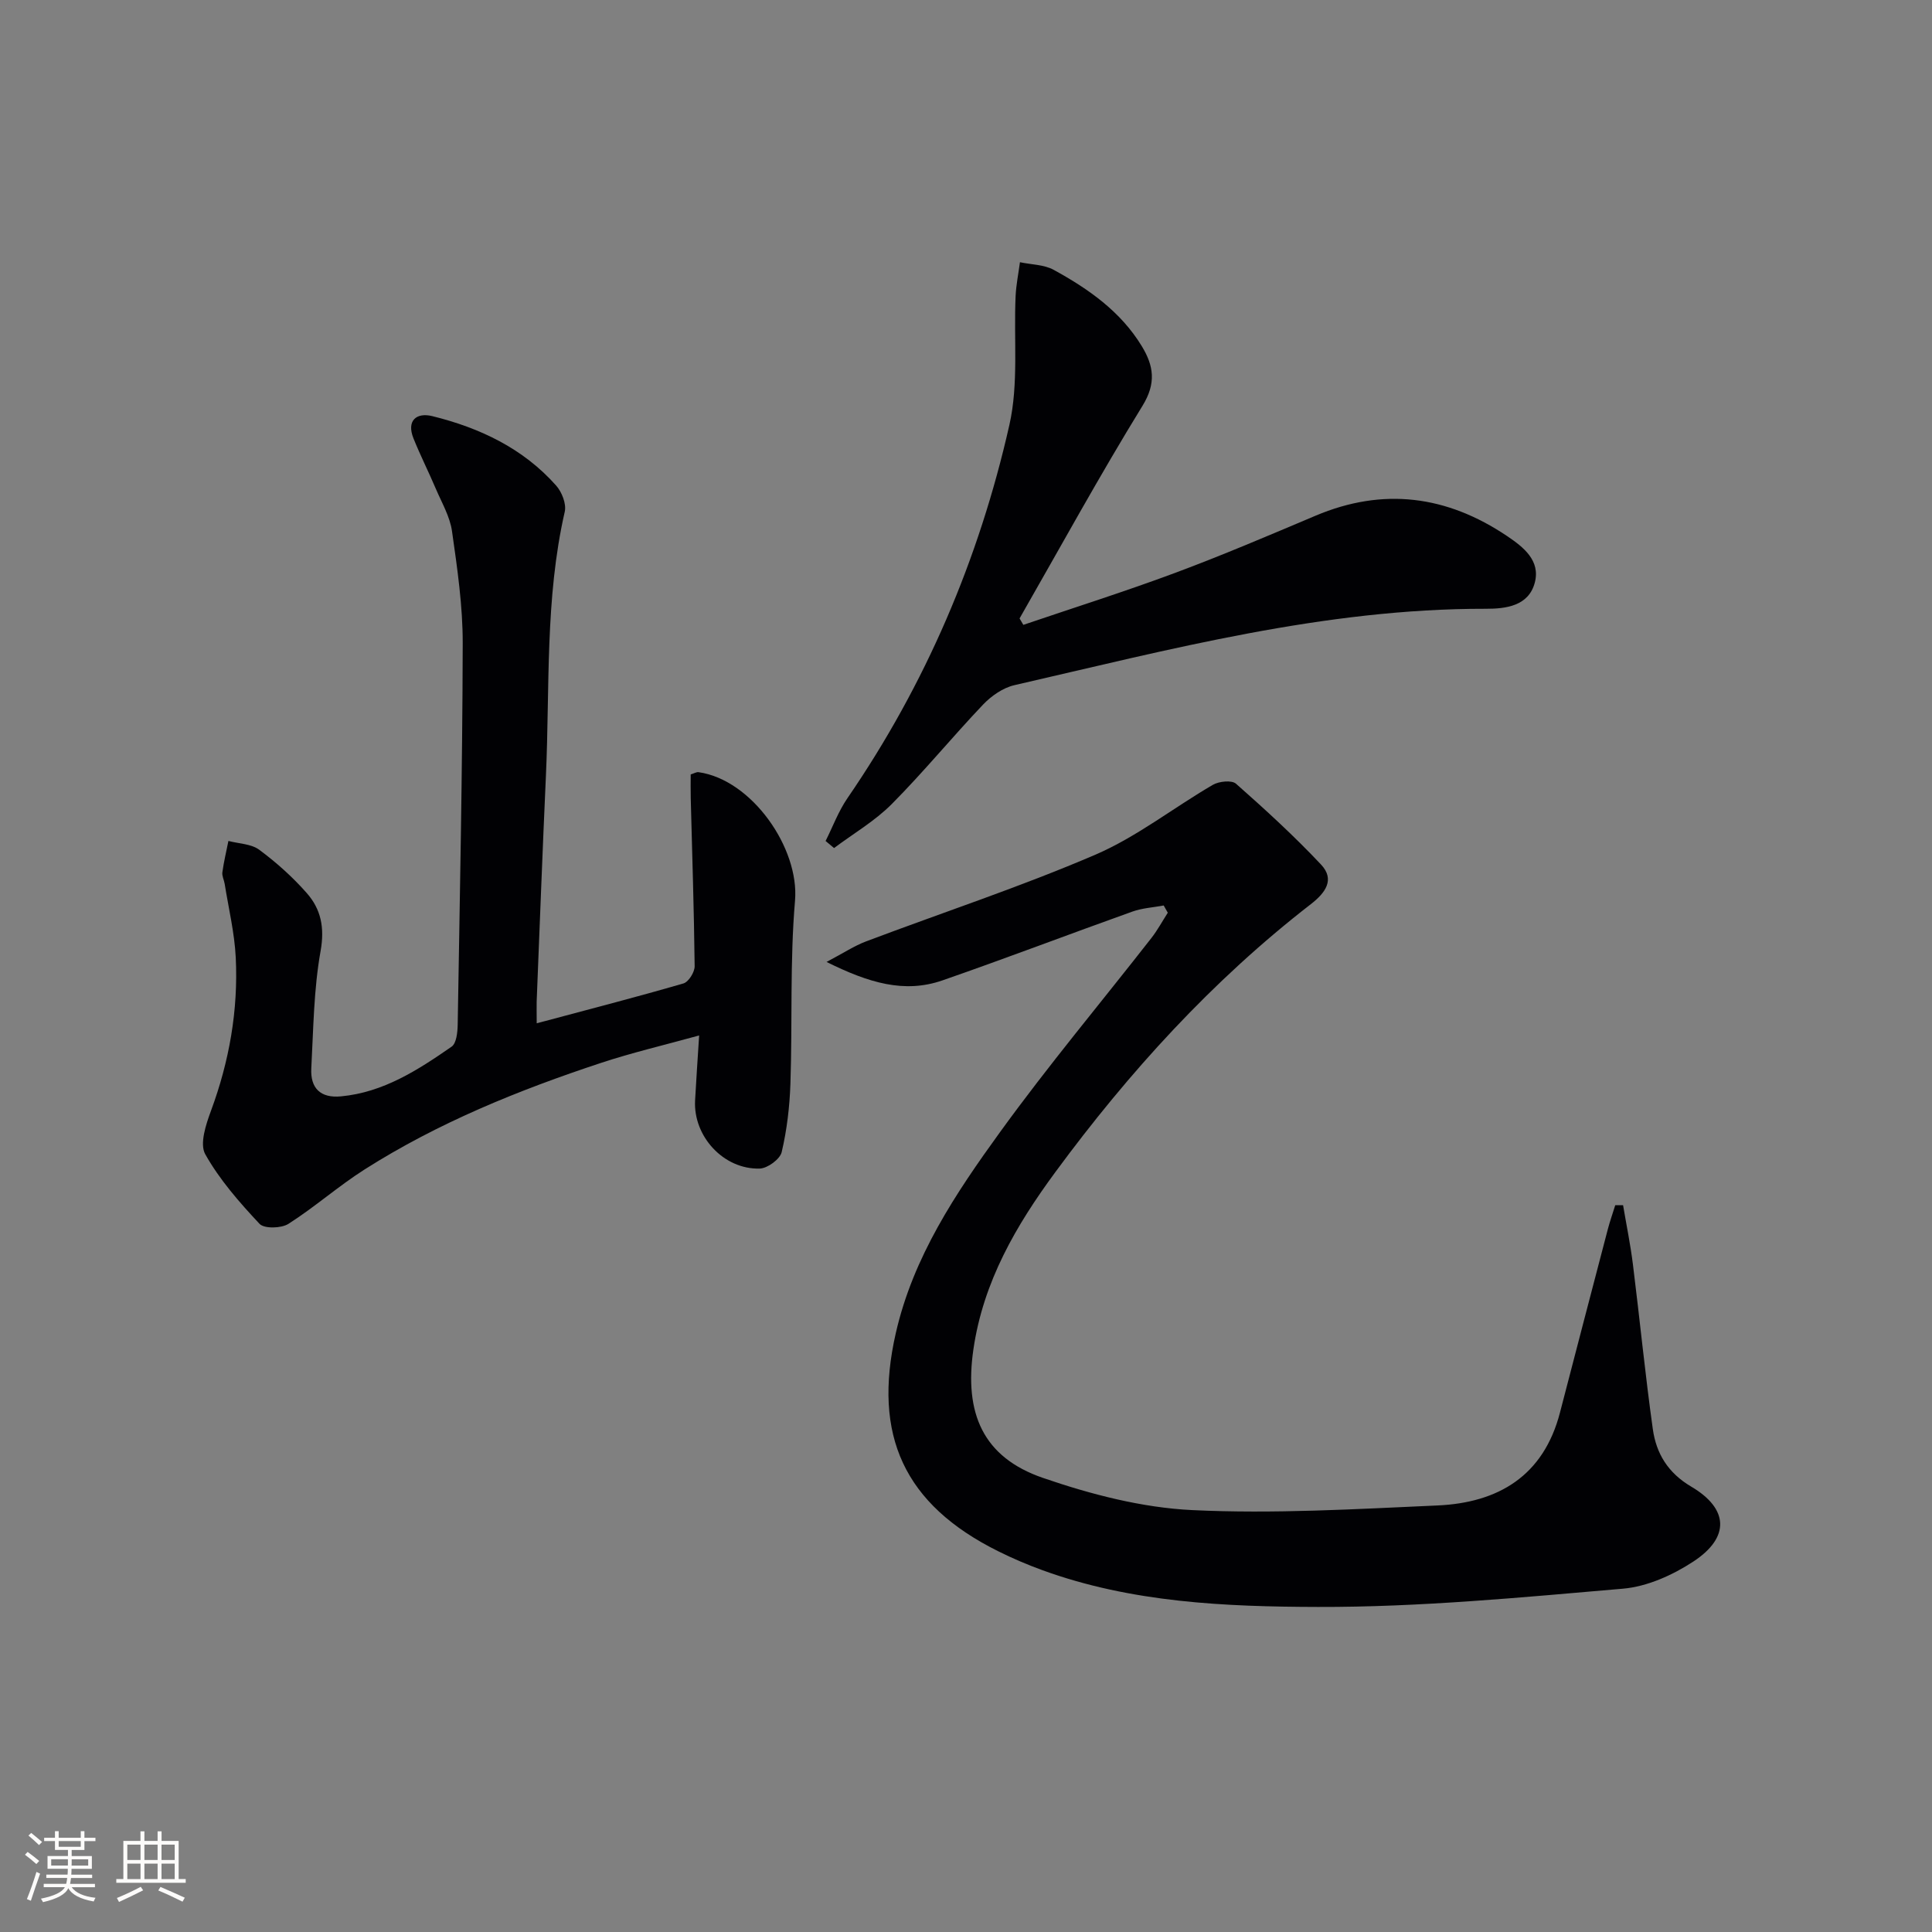 <svg enable-background="new 0 0 400 400" viewBox="0 0 400 400" xmlns="http://www.w3.org/2000/svg"><rect x="0" y="0" width="400" height="400" fill="#808080" stroke="none"/><g fill="#010104"><path d="m240.93 187.47c-2.17.41-4.44.53-6.5 1.27-13.12 4.69-26.15 9.67-39.31 14.24-7.86 2.73-15.23.53-23.99-3.82 3.55-1.87 5.75-3.34 8.17-4.25 15.83-5.98 31.95-11.28 47.47-17.95 8.6-3.7 16.17-9.72 24.34-14.47 1.27-.74 3.91-1.01 4.79-.23 6.07 5.36 12.06 10.84 17.6 16.73 2.95 3.13.89 5.88-2.11 8.21-20.42 15.82-37.64 34.75-52.89 55.47-8.11 11.01-14.93 22.67-16.97 36.72-1.91 13.13 1.91 22.31 14.42 26.6 9.92 3.41 20.49 6.16 30.89 6.66 16.87.81 33.85-.21 50.77-.96 12.61-.56 21.96-6.13 25.36-19.21 3.29-12.67 6.6-25.34 9.92-38.01.44-1.67 1.02-3.3 1.53-4.95h1.62c.69 4.09 1.53 8.16 2.04 12.27 1.42 11.36 2.53 22.76 4.12 34.1.71 5.04 3.12 9.05 7.95 11.9 7.79 4.59 8.03 10.52.47 15.49-4.29 2.82-9.58 5.21-14.61 5.64-21.01 1.81-42.1 3.84-63.15 3.78-19.17-.05-38.6-.89-57.04-7.61-3.11-1.13-6.18-2.44-9.15-3.92-19.47-9.68-26.03-23.99-21.21-45.14 3.6-15.83 12.4-28.96 21.63-41.7 9.94-13.73 20.86-26.76 31.3-40.13 1.27-1.63 2.26-3.48 3.39-5.23-.29-.5-.57-1-.85-1.5z"/><path d="m111.12 211.86c10.6-2.83 20.53-5.39 30.38-8.25 1.06-.31 2.33-2.34 2.32-3.56-.13-11.6-.51-23.2-.81-34.8-.04-1.63-.01-3.27-.01-4.91.72-.22 1.2-.53 1.62-.47 11.06 1.56 20.91 15.75 19.98 26.6-1.07 12.56-.53 25.24-.95 37.86-.16 4.76-.72 9.58-1.81 14.2-.34 1.46-2.93 3.36-4.54 3.41-7.48.22-13.79-6.67-13.39-14.1.22-4.11.51-8.22.84-13.46-7.35 2.03-13.93 3.57-20.31 5.68-17.07 5.64-33.71 12.38-48.95 22.06-5.45 3.46-10.34 7.81-15.78 11.27-1.48.94-5.01 1.03-5.98-.01-4.17-4.45-8.29-9.15-11.24-14.42-1.19-2.13.14-6.14 1.19-8.98 3.8-10.27 5.66-20.84 5.13-31.72-.25-5.11-1.48-10.17-2.29-15.25-.13-.82-.59-1.65-.48-2.42.3-2.18.82-4.32 1.25-6.48 2.16.57 4.72.59 6.39 1.83 3.55 2.63 6.92 5.65 9.84 8.97s3.72 7.11 2.86 11.96c-1.43 7.96-1.49 16.18-1.93 24.31-.22 4.09 1.88 6.22 6.15 5.81 8.8-.83 15.93-5.46 22.9-10.29 1.01-.7 1.23-2.99 1.26-4.55.44-26.3.98-52.6 1.04-78.9.02-7.77-1.12-15.57-2.22-23.29-.43-3.01-2.11-5.87-3.34-8.75-1.49-3.51-3.22-6.92-4.64-10.46-1.49-3.74.69-5.38 3.88-4.6 9.82 2.42 18.82 6.66 25.67 14.39 1.18 1.33 2.14 3.78 1.78 5.39-4.12 18.02-3.08 36.38-3.9 54.61-.71 15.61-1.29 31.23-1.92 46.85-.03 1.14.01 2.29.01 4.47z"/><path d="m211.87 129.37c10.48-3.56 21.05-6.9 31.42-10.76 9.8-3.65 19.43-7.76 29.06-11.83 14.04-5.94 27.22-4.18 39.68 4.21 3.39 2.28 6.92 5.05 5.74 9.61-1.27 4.89-6.02 5.45-10.16 5.44-33.4-.06-65.42 8.43-97.6 15.82-2.36.54-4.76 2.22-6.47 4.01-6.42 6.75-12.34 13.99-18.91 20.6-3.5 3.52-7.94 6.11-11.95 9.11-.58-.49-1.17-.97-1.75-1.46 1.49-2.97 2.66-6.15 4.52-8.86 16.2-23.59 27.25-49.49 33.53-77.27 1.94-8.55.88-17.77 1.29-26.68.11-2.35.59-4.68.9-7.02 2.35.5 4.98.48 6.99 1.58 7.19 3.94 13.88 8.62 18.26 15.84 2.43 4.02 3.01 7.62.12 12.31-8.88 14.43-17.02 29.31-25.45 44.02.26.44.52.88.78 1.33z"/></g><path d="m5.17 384 .55-.58c.85.61 1.65 1.24 2.4 1.87l-.59.64c-.83-.73-1.62-1.38-2.36-1.93m1.22 9.53-.82-.34c.71-1.76 1.37-3.64 1.98-5.63.24.13.5.25.76.36-.6 1.67-1.24 3.54-1.92 5.61m-.5-13.5.57-.54c.56.44 1.31 1.06 2.26 1.87l-.64.64c-.68-.66-1.41-1.32-2.19-1.97m3.25.46h2.24v-1.36h.77v1.36h4.57v-1.36h.76v1.36h2.28v.69h-2.28v1.84h-2.64v1.26h4.18v2.64h-4.21c0 .45-.02.86-.05 1.21h4.32v.69h-4.38c-.04.34-.1.75-.19 1.22h5.15v.69h-4.82c.87 1.19 2.51 1.92 4.93 2.19-.17.31-.3.57-.37.76-2.77-.49-4.52-1.41-5.26-2.76-.56 1.26-2.3 2.23-5.24 2.9-.12-.25-.26-.48-.43-.72 2.73-.55 4.38-1.34 4.96-2.38h-4.38v-.69h4.65c.1-.38.17-.79.21-1.22h-4.32v-.69h4.4c.03-.34.05-.75.05-1.21h-4.2v-2.64h4.23v-1.26h-2.69v-1.84h-2.24zm1.46 4.46v1.29h3.45c.01-.4.02-.57.01-.53v-.32-.45h-3.46zm1.55-2.59h4.57v-1.19h-4.57zm6.11 2.59h-3.42v.77c-.01.19-.01.37-.02.53h3.44z" fill="#fcfbfa"/><path d="m32.63 379.16h.82v1.98h3.54v7.89h1.46v.78h-14.37v-.78h1.46v-7.89h3.54v-1.98h.82v1.98h2.73zm-3.49 11.48.5.73c-1.61.82-3.28 1.63-5 2.41-.13-.27-.28-.55-.44-.82 1.75-.72 3.4-1.49 4.94-2.32m-2.78-5.55h2.73v-3.18h-2.73zm0 3.95h2.73v-3.2h-2.73zm3.54-3.95h2.73v-3.18h-2.73zm0 3.95h2.73v-3.2h-2.73zm7.89 4.68c-1.84-.92-3.51-1.7-5.02-2.32l.45-.73c1.89.8 3.57 1.55 5.04 2.23zm-1.62-11.81h-2.73v3.18h2.73zm-2.73 7.13h2.73v-3.2h-2.73z" fill="#fcfbfa"/></svg>